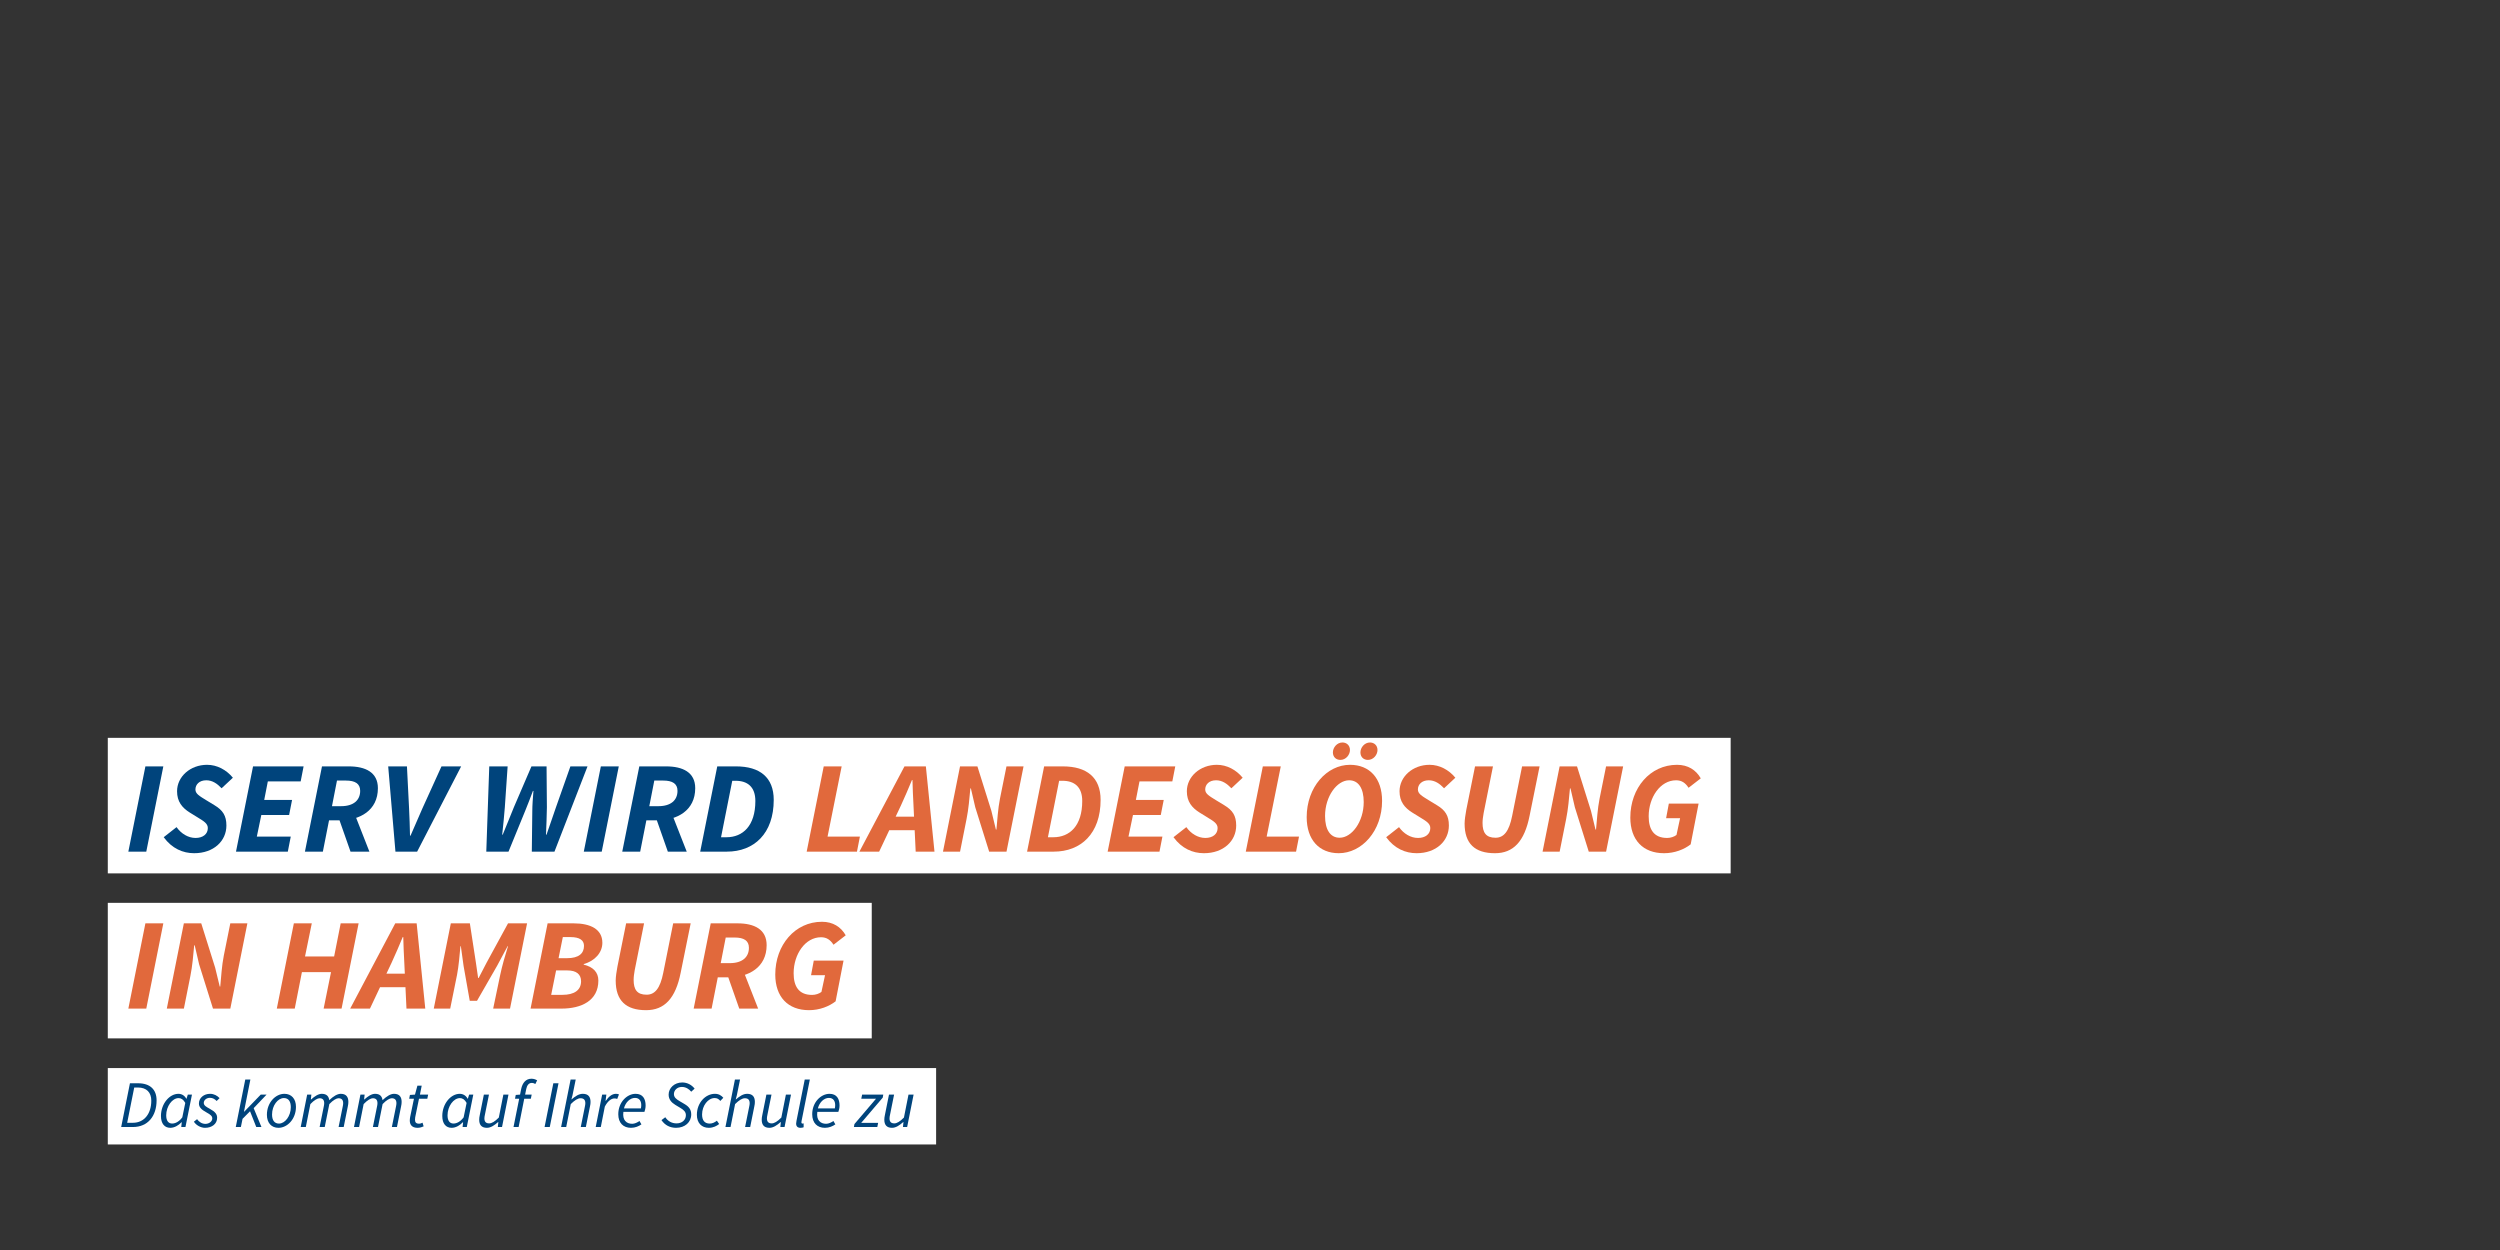 <?xml version="1.0" encoding="UTF-8"?><svg id="Schrift" xmlns="http://www.w3.org/2000/svg" width="1200" height="600" viewBox="0 0 1200 600"><rect x="0" y="0" width="1200" height="600" fill="#333333" stroke="none"/><defs><style>.cls-1{fill:none;}.cls-2{fill:#00447c;}.cls-3{fill:#fff;}.cls-4{fill:#e1693c;}</style></defs><rect class="cls-3" x="51.743" y="354.165" width="778.97" height="65.057"/><rect class="cls-3" x="51.743" y="433.365" width="366.694" height="65.057"/><rect class="cls-1" x="59.819" y="364.8" width="807.199" height="133.622"/><path class="cls-2" d="M69.791,367.863h8.609l-8.185,40.924h-8.609l8.185-40.924Z"/><path class="cls-2" d="M78.58,401.857l6.164-4.833c2.223,3.14,5.577,5.192,9.114,5.192,3.485,0,5.899-1.794,5.899-4.739,0-2.164-1.876-3.278-4.779-5.059l-3.87-2.386c-3.701-2.319-6.117-5.26-6.117-10.224,0-7.026,6.354-12.7,14.399-12.7,4.816,0,9.278,2.408,12.396,6.198l-5.417,5.062c-2.083-2.194-4.387-3.834-7.356-3.834-3.375,0-5.206,2.067-5.206,4.401,0,2.104,1.913,3.123,5.112,5.117l4.055,2.467c3.945,2.364,5.702,4.994,5.702,9.722,0,7.438-6.087,13.298-15.484,13.298-5.333,0-10.608-2.201-14.613-7.684Z"/><path class="cls-2" d="M121.463,367.863h24.268l-1.411,7.22h-15.762l-1.735,8.883h13.369l-1.411,7.22h-13.347l-2.156,10.382h16.286l-1.411,7.22h-24.874l8.185-40.924Z"/><path class="cls-2" d="M154.55,367.863h12.84c8.03,0,14,2.844,14,10.468,0,10.728-8.725,15.44-18.262,15.44h-5.191l-2.962,15.016h-8.609l8.185-40.924ZM163.697,386.966c6.085,0,9.187-2.925,9.187-7.371,0-3.434-2.422-4.926-6.831-4.926h-4.305l-2.4,12.297h4.349ZM162.278,391.783l6.208-5.513,8.828,22.517h-9.067l-5.968-17.004Z"/><path class="cls-2" d="M186.334,367.863h9.001l1.019,20.149c.192,4.313.384,8.724.45,13.111h.251c1.898-4.365,3.789-8.768,5.709-13.111l9.15-20.149h9.437l-21.126,40.924h-10.413l-3.479-40.924Z"/><path class="cls-2" d="M234.848,367.863h8.816l-1.345,19.632c-.384,4.313-.724,8.783-1.264,13.148h.251c1.721-4.365,3.7-8.886,5.348-13.148l8.441-19.632h7.257l.155,19.632c-.059,4.211-.244,8.731-.429,13.148h.251c1.47-4.417,3.146-8.886,4.535-13.148l6.927-19.632h8.217l-15.866,40.924h-10.871l.237-19.601c0-2.614.289-6.404.547-9.536h-.251c-1.101,3.08-2.452,6.353-3.701,9.536l-8.02,19.601h-10.664l1.427-40.924Z"/><path class="cls-2" d="M288.407,367.863h8.609l-8.185,40.924h-8.609l8.185-40.924Z"/><path class="cls-2" d="M306.866,367.863h12.84c8.03,0,14,2.844,14,10.468,0,10.728-8.725,15.44-18.262,15.44h-5.191l-2.962,15.016h-8.609l8.185-40.924ZM316.013,386.966c6.085,0,9.187-2.925,9.187-7.371,0-3.434-2.422-4.926-6.831-4.926h-4.305l-2.4,12.297h4.349ZM314.593,391.783l6.208-5.513,8.828,22.517h-9.067l-5.968-17.004Z"/><path class="cls-2" d="M344.285,367.863h9.013c11.428,0,18.092,5.288,18.092,16.074,0,16.134-9.397,24.85-22.516,24.85h-12.774l8.185-40.924ZM348.689,401.878c7.864,0,13.884-5.464,13.884-17.401,0-6.78-3.759-9.704-9.504-9.704h-1.586l-5.384,27.105h2.59Z"/><path class="cls-4" d="M395.392,367.863h8.609l-6.773,33.704h15.526l-1.412,7.22h-24.135l8.185-40.924Z"/><path class="cls-4" d="M434.149,367.863h10.265l4.136,40.924h-9.023l-1.048-22.175c-.192-4.025-.406-7.866-.495-12.165h-.251c-1.788,4.218-3.368,8.096-5.281,12.165l-10.459,22.175h-9.481l21.636-40.924ZM424.813,392.004h18.72l-1.515,6.495h-18.742l1.537-6.495Z"/><path class="cls-4" d="M460.814,367.863h8.343l6.69,21.307,2.186,9.013h.251c.421-4.307.738-10.084,1.699-14.805l3.124-15.515h8.195l-8.185,40.924h-8.321l-6.668-21.285-2.104-9.079h-.251c-.421,4.536-.864,9.981-1.824,14.68l-3.124,15.685h-8.196l8.185-40.924Z"/><path class="cls-4" d="M501.185,367.863h9.013c11.428,0,18.092,5.288,18.092,16.074,0,16.134-9.397,24.85-22.516,24.85h-12.774l8.185-40.924ZM505.589,401.878c7.864,0,13.884-5.464,13.884-17.401,0-6.78-3.759-9.704-9.504-9.704h-1.586l-5.384,27.105h2.59Z"/><path class="cls-4" d="M539.86,367.863h24.268l-1.411,7.22h-15.762l-1.735,8.883h13.369l-1.411,7.22h-13.347l-2.156,10.382h16.286l-1.411,7.22h-24.874l8.185-40.924Z"/><path class="cls-4" d="M563.278,401.857l6.164-4.833c2.223,3.14,5.577,5.192,9.114,5.192,3.485,0,5.899-1.794,5.899-4.739,0-2.164-1.876-3.278-4.779-5.059l-3.87-2.386c-3.701-2.319-6.117-5.26-6.117-10.224,0-7.026,6.354-12.7,14.399-12.7,4.816,0,9.278,2.408,12.396,6.198l-5.417,5.062c-2.083-2.194-4.387-3.834-7.356-3.834-3.375,0-5.206,2.067-5.206,4.401,0,2.104,1.913,3.123,5.112,5.117l4.055,2.467c3.945,2.364,5.703,4.994,5.703,9.722,0,7.438-6.087,13.298-15.484,13.298-5.333,0-10.608-2.201-14.613-7.684Z"/><path class="cls-4" d="M606.161,367.863h8.609l-6.773,33.704h15.526l-1.412,7.22h-24.135l8.185-40.924Z"/><path class="cls-4" d="M627.208,392.232c0-14.465,9.723-25.123,20.81-25.123,9.352,0,15.381,6.434,15.381,17.309,0,14.465-9.723,25.123-20.81,25.123-9.352,0-15.381-6.435-15.381-17.309ZM654.583,384.979c0-6.5-2.459-10.443-7-10.443-5.818,0-11.558,7.65-11.558,17.135,0,6.499,2.459,10.442,7,10.442,5.818,0,11.558-7.649,11.558-17.134ZM639.788,361.155c0-2.312,1.936-4.766,4.596-4.766,1.936,0,3.599,1.352,3.599,3.62,0,2.291-1.936,4.744-4.596,4.744-2.04,0-3.599-1.353-3.599-3.599ZM653.004,361.155c0-2.312,1.936-4.766,4.596-4.766,1.936,0,3.599,1.352,3.599,3.62,0,2.291-1.936,4.744-4.596,4.744-2.04,0-3.599-1.353-3.599-3.599Z"/><path class="cls-4" d="M665.366,401.857l6.164-4.833c2.223,3.14,5.577,5.192,9.114,5.192,3.485,0,5.899-1.794,5.899-4.739,0-2.164-1.876-3.278-4.779-5.059l-3.87-2.386c-3.701-2.319-6.117-5.26-6.117-10.224,0-7.026,6.354-12.7,14.399-12.7,4.816,0,9.278,2.408,12.396,6.198l-5.417,5.062c-2.083-2.194-4.387-3.834-7.356-3.834-3.375,0-5.206,2.067-5.206,4.401,0,2.104,1.913,3.123,5.112,5.117l4.055,2.467c3.945,2.364,5.703,4.994,5.703,9.722,0,7.438-6.087,13.298-15.484,13.298-5.333,0-10.608-2.201-14.613-7.684Z"/><path class="cls-4" d="M708.02,367.863h8.609l-4.484,22.419c-.295,1.698-.524,3.228-.524,4.734,0,4.631,1.632,7.097,6.218,7.097,3.952,0,6.514-2.961,8.005-10.547l4.757-23.703h8.402l-4.779,23.585c-2.467,12.544-7.875,18.093-16.637,18.093-9.664,0-14.576-4.603-14.576-14.229,0-1.84.436-4.485.813-6.598l4.195-20.852Z"/><path class="cls-4" d="M748.62,367.863h8.343l6.69,21.307,2.186,9.013h.251c.421-4.307.738-10.084,1.699-14.805l3.124-15.515h8.195l-8.185,40.924h-8.321l-6.668-21.285-2.104-9.079h-.251c-.421,4.536-.864,9.981-1.824,14.68l-3.124,15.685h-8.196l8.185-40.924Z"/><path class="cls-4" d="M782.556,392.409c0-14.158,9.5-25.3,22.405-25.3,5.267,0,9.109,2.452,11.406,6.501l-5.853,4.522c-1.529-2.37-3.338-3.597-5.99-3.597-7.591,0-13.153,8.168-13.153,17.29,0,6.3,2.481,10.391,8.855,10.391,1.69,0,3.359-.575,4.489-1.425l1.728-8.041h-6.713l1.308-7.013h14.288l-3.805,19.555c-3.095,2.408-7.646,4.248-12.766,4.248-10.106,0-16.201-6.368-16.201-17.132Z"/><path class="cls-4" d="M69.791,443.205h8.609l-8.185,40.924h-8.609l8.185-40.924Z"/><path class="cls-4" d="M88.25,443.205h8.343l6.69,21.307,2.186,9.013h.251c.421-4.307.738-10.084,1.699-14.805l3.124-15.515h8.195l-8.185,40.924h-8.321l-6.668-21.285-2.104-9.079h-.251c-.421,4.536-.864,9.981-1.824,14.68l-3.124,15.685h-8.196l8.185-40.924Z"/><path class="cls-4" d="M141.052,443.205h8.609l-3.25,15.896h13.972l3.147-15.896h8.609l-8.185,40.924h-8.609l3.545-17.498h-13.972l-3.442,17.498h-8.609l8.185-40.924Z"/><path class="cls-4" d="M189.728,443.205h10.265l4.136,40.924h-9.023l-1.048-22.175c-.192-4.025-.406-7.866-.495-12.165h-.251c-1.788,4.218-3.368,8.096-5.281,12.165l-10.459,22.175h-9.481l21.636-40.924ZM180.393,467.346h18.72l-1.515,6.495h-18.742l1.537-6.495Z"/><path class="cls-4" d="M216.393,443.205h9.141l2.903,18.886,1.063,7.349h.251l3.811-7.349,10.296-18.886h9.141l-8.185,40.924h-8.092l3.397-16.26c.857-4.115,2.46-9.708,3.731-13.697h-.2l-5.053,9.434-9.638,16.786h-3.48l-2.969-16.786-1.3-9.434h-.199c-.369,4.012-.842,9.686-1.625,13.697l-3.293,16.26h-7.885l8.185-40.924Z"/><path class="cls-4" d="M262.854,443.205h12.485c8.178,0,13.792,2.873,13.792,9.33,0,4.727-3.56,8.657-8.901,10.216l-.104.251c4.536,1.086,7.083,3.643,7.083,7.675,0,9.618-8.104,13.452-17.714,13.452h-14.828l8.185-40.924ZM269.918,477.529c5.797,0,8.994-2.289,8.994-6.509,0-3.335-2.2-5.218-6.609-5.218h-5.376l-2.363,11.727h5.354ZM272.208,459.929c5.715,0,8.108-2.363,8.108-5.923,0-2.681-2.046-4.202-6.499-4.202h-3.662l-2.045,10.125h4.098Z"/><path class="cls-4" d="M300.546,443.205h8.609l-4.484,22.419c-.295,1.698-.524,3.228-.524,4.734,0,4.631,1.632,7.097,6.218,7.097,3.952,0,6.514-2.961,8.005-10.547l4.757-23.703h8.402l-4.779,23.585c-2.467,12.544-7.875,18.093-16.637,18.093-9.664,0-14.576-4.603-14.576-14.229,0-1.84.436-4.485.813-6.598l4.195-20.852Z"/><path class="cls-4" d="M341.146,443.205h12.84c8.03,0,14,2.844,14,10.468,0,10.728-8.725,15.44-18.262,15.44h-5.191l-2.962,15.016h-8.609l8.185-40.924ZM350.293,462.308c6.085,0,9.187-2.925,9.187-7.371,0-3.434-2.422-4.926-6.831-4.926h-4.305l-2.4,12.297h4.349ZM348.874,467.125l6.208-5.513,8.828,22.517h-9.067l-5.968-17.004Z"/><path class="cls-4" d="M372.132,467.751c0-14.158,9.5-25.3,22.405-25.3,5.267,0,9.109,2.452,11.406,6.501l-5.853,4.522c-1.529-2.37-3.338-3.597-5.99-3.597-7.591,0-13.153,8.168-13.153,17.29,0,6.3,2.481,10.391,8.855,10.391,1.69,0,3.359-.575,4.489-1.425l1.728-8.041h-6.713l1.308-7.013h14.288l-3.805,19.555c-3.095,2.408-7.646,4.248-12.766,4.248-10.106,0-16.201-6.368-16.201-17.132Z"/><rect class="cls-3" x="51.743" y="512.672" width="397.591" height="36.67"/><rect class="cls-1" x="57.054" y="518.17" width="722.892" height="50.342"/><path class="cls-2" d="M62.37,519.968h3.893c5.824,0,8.898,3.046,8.898,8.191,0,7.639-4.264,12.81-11.357,12.81h-5.634l4.2-21.001ZM63.797,538.936c5.438,0,8.826-4.359,8.826-10.618,0-3.951-2.237-6.316-6.448-6.316h-1.742l-3.386,16.935h2.75Z"/><path class="cls-2" d="M77.258,535.708c0-5.958,4.096-10.677,8.39-10.677,1.667,0,3.035.93,3.773,2.348h.104l.624-1.964h1.992l-3.119,15.554h-2.016l.243-2.308h-.104c-1.529,1.594-3.466,2.691-5.406,2.691-2.735,0-4.48-1.99-4.48-5.645ZM87.504,536.335l1.428-6.939c-.91-1.641-2.001-2.309-3.184-2.309-3.11,0-5.97,3.952-5.97,8.264,0,2.676,1.102,3.945,2.847,3.945,1.641,0,3.359-.95,4.878-2.961Z"/><path class="cls-2" d="M93.064,538.419l1.528-1.218c.95,1.344,2.361,2.26,4.008,2.26,1.769,0,3.289-1.176,3.289-2.584,0-1.115-.68-1.779-2.85-2.962-2.397-1.3-3.557-2.489-3.557-4.236,0-2.748,2.435-4.647,5.331-4.647,1.899,0,3.449.868,4.59,2.074l-1.417,1.37c-.809-.849-1.826-1.529-3.214-1.529-1.671,0-2.958,1.118-2.958,2.446,0,1.3,1.344,1.967,2.762,2.752,2.79,1.52,3.645,2.719,3.645,4.398,0,2.917-2.476,4.81-5.819,4.81-2.099,0-4.294-1.307-5.338-2.934Z"/><path class="cls-2" d="M117.733,518.173h2.45l-3.079,15.469h.087l7.958-8.227h2.8l-6.187,6.497,3.735,9.057h-2.491l-2.985-7.569-3.591,3.632-.809,3.938h-2.45l4.561-22.796Z"/><path class="cls-2" d="M128.113,535.102c0-5.884,4.146-10.07,8.4-10.07,3.354,0,5.55,2.364,5.55,6.251,0,5.884-4.146,10.07-8.4,10.07-3.354,0-5.55-2.364-5.55-6.251ZM139.589,531.427c0-2.813-1.183-4.363-3.329-4.363-2.867,0-5.674,3.548-5.674,7.894,0,2.812,1.183,4.362,3.329,4.362,2.867,0,5.673-3.547,5.673-7.893Z"/><path class="cls-2" d="M147.436,525.415h2.016l-.243,2.331h.128c1.633-1.522,3.506-2.715,5.12-2.715,2.465,0,3.361,1.347,3.59,3.052,1.987-1.9,3.9-3.052,5.514-3.052,2.583,0,3.654,1.488,3.654,3.876,0,.744-.076,1.293-.256,2.143l-1.984,9.919h-2.45l1.937-9.603c.168-.819.256-1.267.256-1.812,0-1.584-.714-2.396-2.274-2.396-.882,0-2.523.859-4.363,2.803l-2.209,11.008h-2.451l1.937-9.603c.168-.819.256-1.267.256-1.812,0-1.584-.714-2.396-2.25-2.396-.906,0-2.547.859-4.387,2.803l-2.186,11.008h-2.45l3.095-15.554Z"/><path class="cls-2" d="M173.004,525.415h2.016l-.243,2.331h.128c1.633-1.522,3.506-2.715,5.12-2.715,2.465,0,3.361,1.347,3.59,3.052,1.987-1.9,3.9-3.052,5.514-3.052,2.583,0,3.654,1.488,3.654,3.876,0,.744-.076,1.293-.256,2.143l-1.984,9.919h-2.45l1.937-9.603c.168-.819.256-1.267.256-1.812,0-1.584-.714-2.396-2.274-2.396-.882,0-2.523.859-4.363,2.803l-2.209,11.008h-2.451l1.937-9.603c.168-.819.256-1.267.256-1.812,0-1.584-.714-2.396-2.25-2.396-.906,0-2.547.859-4.387,2.803l-2.186,11.008h-2.45l3.095-15.554Z"/><path class="cls-2" d="M196.696,537.884c0-.623.087-1.124.175-1.707l1.823-8.776h-2.291l.363-1.834,2.425-.151,1.166-4.298h2.063l-.849,4.298h3.941l-.404,1.985h-3.988l-1.823,8.888c-.064.384-.104.744-.104,1.146,0,1.283.512,1.934,1.981,1.934.626,0,1.172-.25,1.637-.482l.532,1.764c-.693.32-1.714.704-2.939.704-2.704,0-3.708-1.532-3.708-3.469Z"/><path class="cls-2" d="M212.296,535.708c0-5.958,4.096-10.677,8.39-10.677,1.667,0,3.035.93,3.773,2.348h.104l.624-1.964h1.992l-3.119,15.554h-2.016l.243-2.308h-.104c-1.529,1.594-3.466,2.691-5.406,2.691-2.735,0-4.48-1.99-4.48-5.645ZM222.542,536.335l1.428-6.939c-.91-1.641-2.001-2.309-3.184-2.309-3.11,0-5.97,3.952-5.97,8.264,0,2.676,1.102,3.945,2.847,3.945,1.641,0,3.359-.95,4.878-2.961Z"/><path class="cls-2" d="M240.971,540.969h-2.016l.243-2.371h-.128c-1.708,1.522-3.483,2.755-5.362,2.755-2.624,0-3.695-1.488-3.695-3.876,0-.745.076-1.294.256-2.143l1.984-9.919h2.45l-1.937,9.603c-.168.818-.256,1.267-.256,1.812,0,1.583.714,2.396,2.315,2.396,1.196,0,2.692-.859,4.605-2.803l2.186-11.008h2.45l-3.095,15.554Z"/><path class="cls-2" d="M247.558,525.566l2.072-.151.509-2.592c.64-3.126,2.317-5.034,4.933-5.034,1.118,0,1.994.319,2.758.774l-.872,1.764c-.441-.273-1-.529-1.715-.529-1.411,0-2.294,1.146-2.654,2.955l-.533,2.662h3.15l-.404,1.985h-3.173l-2.691,13.568h-2.45l2.715-13.568h-2.007l.363-1.834Z"/><path class="cls-2" d="M265.599,519.968h2.49l-4.2,21.001h-2.491l4.2-21.001Z"/><path class="cls-2" d="M273.892,518.173h2.45l-1.533,7.529-.525,1.967h.128c1.765-1.517,3.469-2.638,5.349-2.638,2.624,0,3.695,1.488,3.695,3.876,0,.744-.064,1.293-.256,2.143l-1.984,9.919h-2.45l1.937-9.603c.168-.819.256-1.267.256-1.812,0-1.584-.714-2.396-2.315-2.396-1.219,0-2.715.859-4.676,2.803l-2.186,11.008h-2.45l4.561-22.796Z"/><path class="cls-2" d="M289.034,525.415h2.016l-.371,2.974h.128c1.256-1.886,2.91-3.357,4.823-3.357.573,0,1.044.087,1.485.279l-.855,2.191c-.327-.176-.788-.257-1.34-.257-1.546,0-3.264,1.358-4.602,3.915l-1.93,9.809h-2.45l3.095-15.554Z"/><path class="cls-2" d="M305.07,525.031c3.5,0,4.826,2.428,4.826,5.634,0,1.236-.356,2.462-.572,3.031h-10.095c-.563,4.013,1.512,5.718,4.217,5.718,1.22,0,2.51-.634,3.497-1.348l.942,1.622c-1.24.896-3.004,1.664-5.021,1.664-3.661,0-6.089-2.341-6.089-6.507,0-5.847,4.25-9.814,8.295-9.814ZM307.631,532.04c.104-.499.168-1.004.168-1.59,0-1.775-.771-3.457-3.005-3.457-2.268,0-4.518,1.988-5.303,5.047h8.14Z"/><path class="cls-2" d="M317.502,537.656l1.828-1.383c1.25,1.848,3.075,2.952,5.403,2.952,2.564,0,4.495-1.542,4.495-3.947,0-1.555-1.029-2.517-2.611-3.453l-2.439-1.464c-1.798-1.095-3.233-2.578-3.233-4.947,0-3.157,2.756-5.83,6.535-5.83,2.513,0,4.626,1.257,5.938,2.969l-1.622,1.471c-1.076-1.278-2.557-2.289-4.507-2.289-2.362,0-3.806,1.71-3.806,3.41,0,1.612,1.179,2.481,2.722,3.396l2.446,1.447c1.996,1.176,3.139,2.588,3.139,4.939,0,3.747-3.014,6.426-7.278,6.426-2.878,0-5.318-1.209-7.009-3.696Z"/><path class="cls-2" d="M334.502,535.102c0-5.78,4.136-10.07,8.669-10.07,1.845,0,3.098.821,4.028,1.902l-1.44,1.512c-.819-.94-1.533-1.382-2.746-1.382-3.113,0-6.014,3.618-6.014,7.894,0,2.812,1.213,4.362,3.679,4.362,1.365,0,2.49-.649,3.43-1.381l1.101,1.599c-1.135.855-2.718,1.815-4.995,1.815-3.381,0-5.712-2.27-5.712-6.251Z"/><path class="cls-2" d="M352.771,518.173h2.45l-1.533,7.529-.525,1.967h.128c1.765-1.517,3.469-2.638,5.349-2.638,2.624,0,3.695,1.488,3.695,3.876,0,.744-.064,1.293-.256,2.143l-1.984,9.919h-2.45l1.937-9.603c.168-.819.256-1.267.256-1.812,0-1.584-.714-2.396-2.315-2.396-1.219,0-2.715.859-4.676,2.803l-2.186,11.008h-2.45l4.561-22.796Z"/><path class="cls-2" d="M376.585,540.969h-2.016l.243-2.371h-.128c-1.708,1.522-3.483,2.755-5.362,2.755-2.624,0-3.695-1.488-3.695-3.876,0-.745.076-1.294.256-2.143l1.984-9.919h2.45l-1.937,9.603c-.168.818-.256,1.267-.256,1.812,0,1.583.714,2.396,2.315,2.396,1.196,0,2.692-.859,4.605-2.803l2.186-11.008h2.45l-3.095,15.554Z"/><path class="cls-2" d="M382.142,539.329c0-.356.064-.794.175-1.326l3.958-19.83h2.45l-3.981,19.941c-.064.319-.064.488-.064.628,0,.386.199.577.519.577.152,0,.239,0,.536-.104l.01,1.875c-.414.151-.865.263-1.532.263-1.37,0-2.07-.737-2.07-2.023Z"/><path class="cls-2" d="M398.157,525.031c3.5,0,4.826,2.428,4.826,5.634,0,1.236-.356,2.462-.572,3.031h-10.095c-.563,4.013,1.512,5.718,4.217,5.718,1.22,0,2.51-.634,3.497-1.348l.942,1.622c-1.24.896-3.004,1.664-5.021,1.664-3.661,0-6.089-2.341-6.089-6.507,0-5.847,4.25-9.814,8.295-9.814ZM400.718,532.04c.104-.499.168-1.004.168-1.59,0-1.775-.771-3.457-3.005-3.457-2.268,0-4.518,1.988-5.303,5.047h8.14Z"/><path class="cls-2" d="M410.133,539.545l10.349-12.145h-7.068l.404-1.985h10.15l-.252,1.447-10.349,12.12h8.142l-.404,1.986h-11.225l.252-1.424Z"/><path class="cls-2" d="M435.432,540.969h-2.016l.243-2.371h-.128c-1.708,1.522-3.483,2.755-5.362,2.755-2.624,0-3.695-1.488-3.695-3.876,0-.745.076-1.294.256-2.143l1.984-9.919h2.45l-1.937,9.603c-.168.818-.256,1.267-.256,1.812,0,1.583.714,2.396,2.315,2.396,1.196,0,2.692-.859,4.605-2.803l2.186-11.008h2.45l-3.095,15.554Z"/></svg>